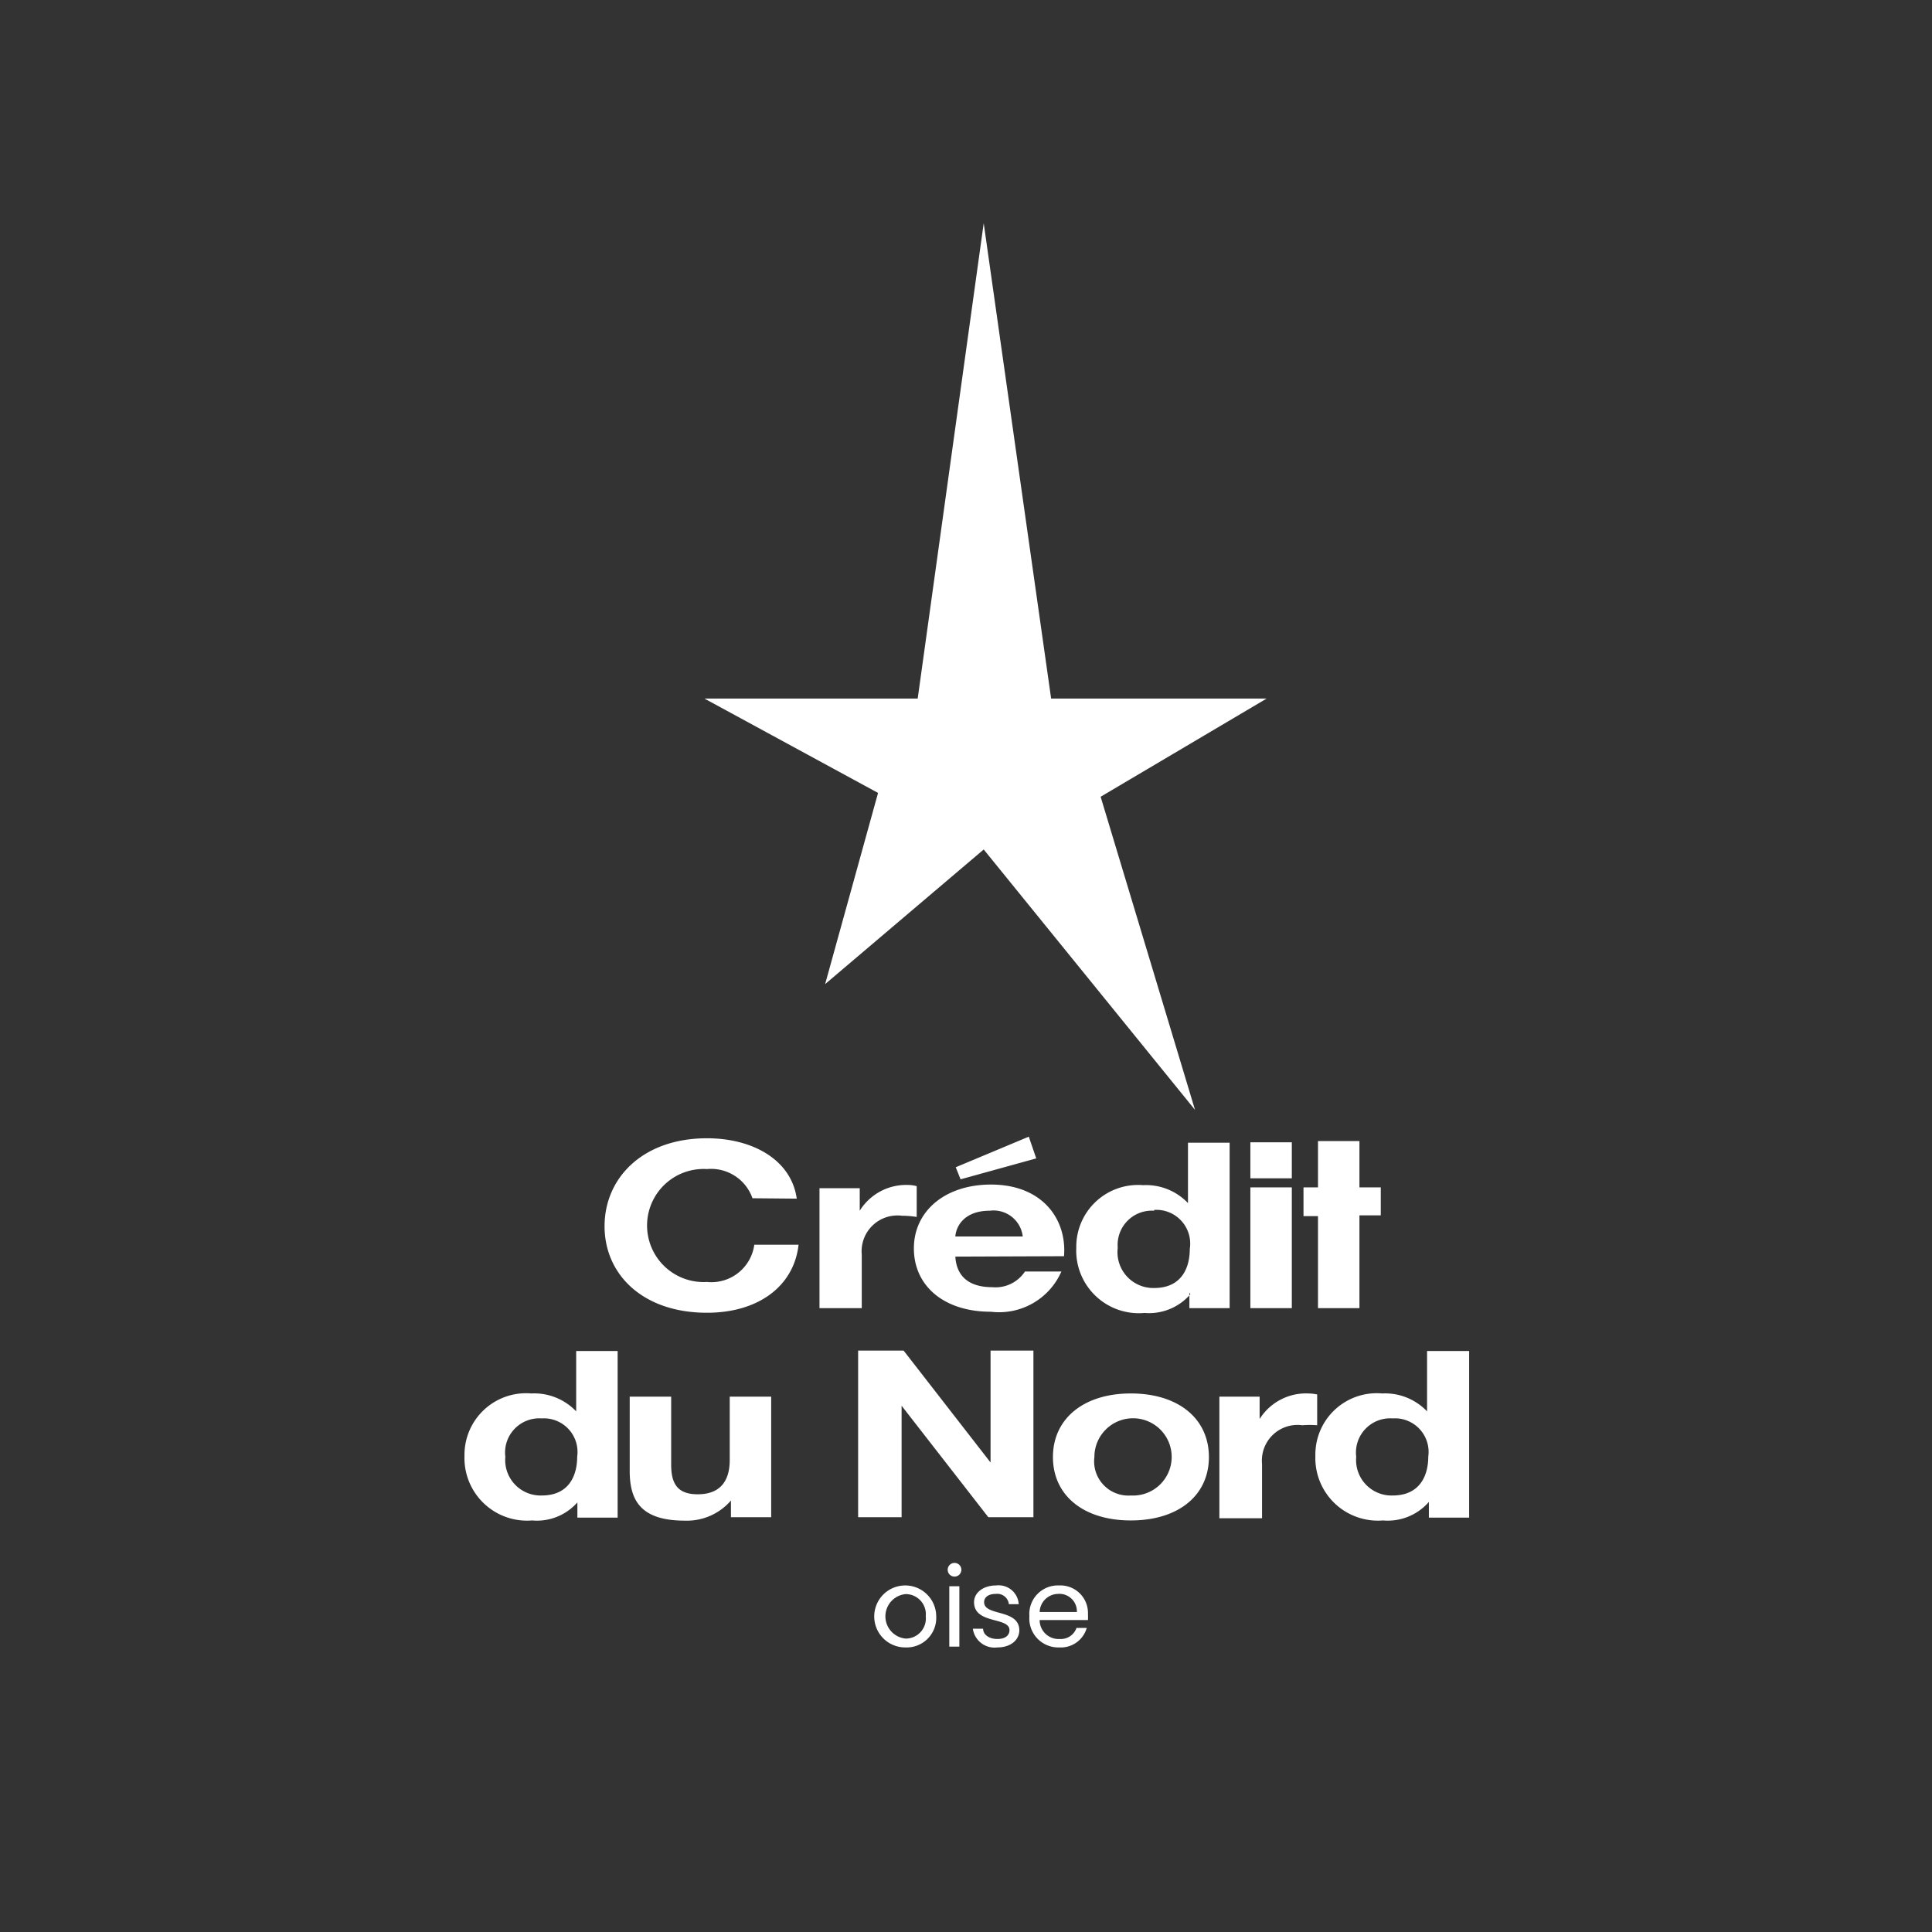 <?xml version="1.0" encoding="utf-8"?>
<svg id="a4a5a29c-140c-4ecc-89b7-8a5f67a30299" data-name="Calque 1" xmlns="http://www.w3.org/2000/svg" width="96" height="96" viewBox="0 0 96 96"><rect x="0" y="0" width="96" height="96" fill="#333333" stroke="none"/><path d="M48.88,11.09,45.6,34.71H35l8.63,4.69L41,48.9l7.88-6.69,10.5,12.94L54.69,39.59l8.25-4.88H52.23L48.88,11.09Z" style="fill:#fff;fill-rule:evenodd"/><path d="M37.39,59.54a2.18,2.18,0,0,0-2.26-1.45,2.81,2.81,0,1,0,0,5.61,2.15,2.15,0,0,0,2.35-1.85h2.2c-.23,2.06-2,3.38-4.55,3.38-3.2,0-5.09-1.91-5.09-4.3s1.89-4.37,5.09-4.37c2.27,0,4.19,1.07,4.46,3Zm3.33-.5h2v1.12h0a2.71,2.71,0,0,1,2.39-1.28,1.61,1.61,0,0,1,.44.06v1.53a4.49,4.49,0,0,0-.73-.06,1.78,1.78,0,0,0-2,1.93V65H40.72V59Zm6.75,3.4c.06,1,.7,1.52,1.84,1.52a1.75,1.75,0,0,0,1.62-.78h1.81a3.38,3.38,0,0,1-3.5,2c-2.36,0-3.83-1.3-3.83-3.15s1.55-3.17,3.83-3.17c2.55,0,3.78,1.72,3.63,3.56Zm3.35-1a1.46,1.46,0,0,0-1.64-1.28c-1.3,0-1.68.81-1.71,1.28Zm-3.09-2.84L47.49,58l3.63-1.52.37,1.08Zm11.42,5.71h0a2.72,2.72,0,0,1-2.28.93A3.11,3.11,0,0,1,53.48,62a3.07,3.07,0,0,1,3.32-3.11,2.88,2.88,0,0,1,2.23.89h0v-3H61.1V65h-2v-.77Zm-1.8-4.15A1.7,1.7,0,0,0,55.54,62,1.78,1.78,0,0,0,57.35,64c1.36,0,1.77-1,1.77-1.94A1.68,1.68,0,0,0,57.35,60.12ZM62.13,59h2.06v6H62.13Zm2.06-.45H62.13V56.76h2.06ZM65.49,65V60.43h-.72V59h.72v-2.3h2.06V59h1.06v1.39H67.55V65ZM28.71,74.63h0a2.68,2.68,0,0,1-2.27.92,3.11,3.11,0,0,1-3.36-3.21,3.06,3.06,0,0,1,3.32-3.1,2.88,2.88,0,0,1,2.23.89h0v-3h2.06v8.28h-2v-.76Zm-1.79-4.15a1.7,1.7,0,0,0-1.81,1.91,1.76,1.76,0,0,0,1.81,1.92c1.36,0,1.76-1,1.76-1.93A1.67,1.67,0,0,0,26.92,70.48Zm11.4,4.91h-2v-.83h0a2.89,2.89,0,0,1-2.29,1c-2.19,0-2.74-1-2.74-2.47V69.4h2.06v3.38c0,1,.36,1.47,1.32,1.47s1.59-.49,1.59-1.71V69.4h2.06v6Zm4.32-8.28H44.9l4.32,5.56h0V67.11h2.13v8.28H49.11L44.8,69.85h0v5.54H42.64V67.11Zm13.55,2.13c2.36,0,3.88,1.25,3.88,3.16s-1.52,3.15-3.88,3.15-3.87-1.25-3.87-3.15S53.84,69.24,56.19,69.24Zm0,5.07a1.92,1.92,0,1,0-1.81-1.91A1.7,1.7,0,0,0,56.19,74.31Zm4.4-4.91h2v1.11h0A2.72,2.72,0,0,1,65,69.24a2.3,2.3,0,0,1,.45.05v1.53a4.6,4.6,0,0,0-.74,0,1.77,1.77,0,0,0-2,1.92v2.7H60.59v-6ZM71,74.63h0a2.71,2.71,0,0,1-2.28.92,3.11,3.11,0,0,1-3.36-3.21,3.05,3.05,0,0,1,3.32-3.1,2.88,2.88,0,0,1,2.23.89h0v-3H73v8.28H71v-.76ZM69.2,70.48a1.7,1.7,0,0,0-1.81,1.91,1.76,1.76,0,0,0,1.81,1.92c1.36,0,1.77-1,1.77-1.93A1.67,1.67,0,0,0,69.2,70.48Z" style="fill:#fff;fill-rule:evenodd"/><path d="M45,81.86a1.54,1.54,0,1,1,1.52-1.55A1.47,1.47,0,0,1,45,81.86Zm0-.44a1,1,0,0,0,1-1.11,1,1,0,0,0-1-1.1,1.11,1.11,0,0,0,0,2.21Z" style="fill:#fff"/><path d="M47.09,78a.34.34,0,0,1,.34-.34.34.34,0,0,1,0,.68A.34.34,0,0,1,47.09,78Zm.08.82h.5v3h-.5Z" style="fill:#fff"/><path d="M49.56,81.86a1.09,1.09,0,0,1-1.22-.93h.51c0,.29.29.51.71.51s.6-.2.6-.44c0-.67-1.76-.28-1.76-1.39,0-.45.43-.83,1.1-.83a1,1,0,0,1,1.12.93h-.49a.58.58,0,0,0-.65-.51c-.37,0-.58.17-.58.41,0,.71,1.73.32,1.75,1.39C50.65,81.49,50.22,81.86,49.56,81.86Z" style="fill:#fff"/><path d="M52.63,81.86a1.44,1.44,0,0,1-1.48-1.55,1.42,1.42,0,0,1,1.48-1.53,1.37,1.37,0,0,1,1.43,1.42,2.83,2.83,0,0,1,0,.3H51.66a.94.94,0,0,0,1,.94.82.82,0,0,0,.83-.55H54A1.34,1.34,0,0,1,52.63,81.86Zm-1-1.76h1.88a.87.87,0,0,0-.94-.9A.93.93,0,0,0,51.66,80.1Z" style="fill:#fff"/></svg>